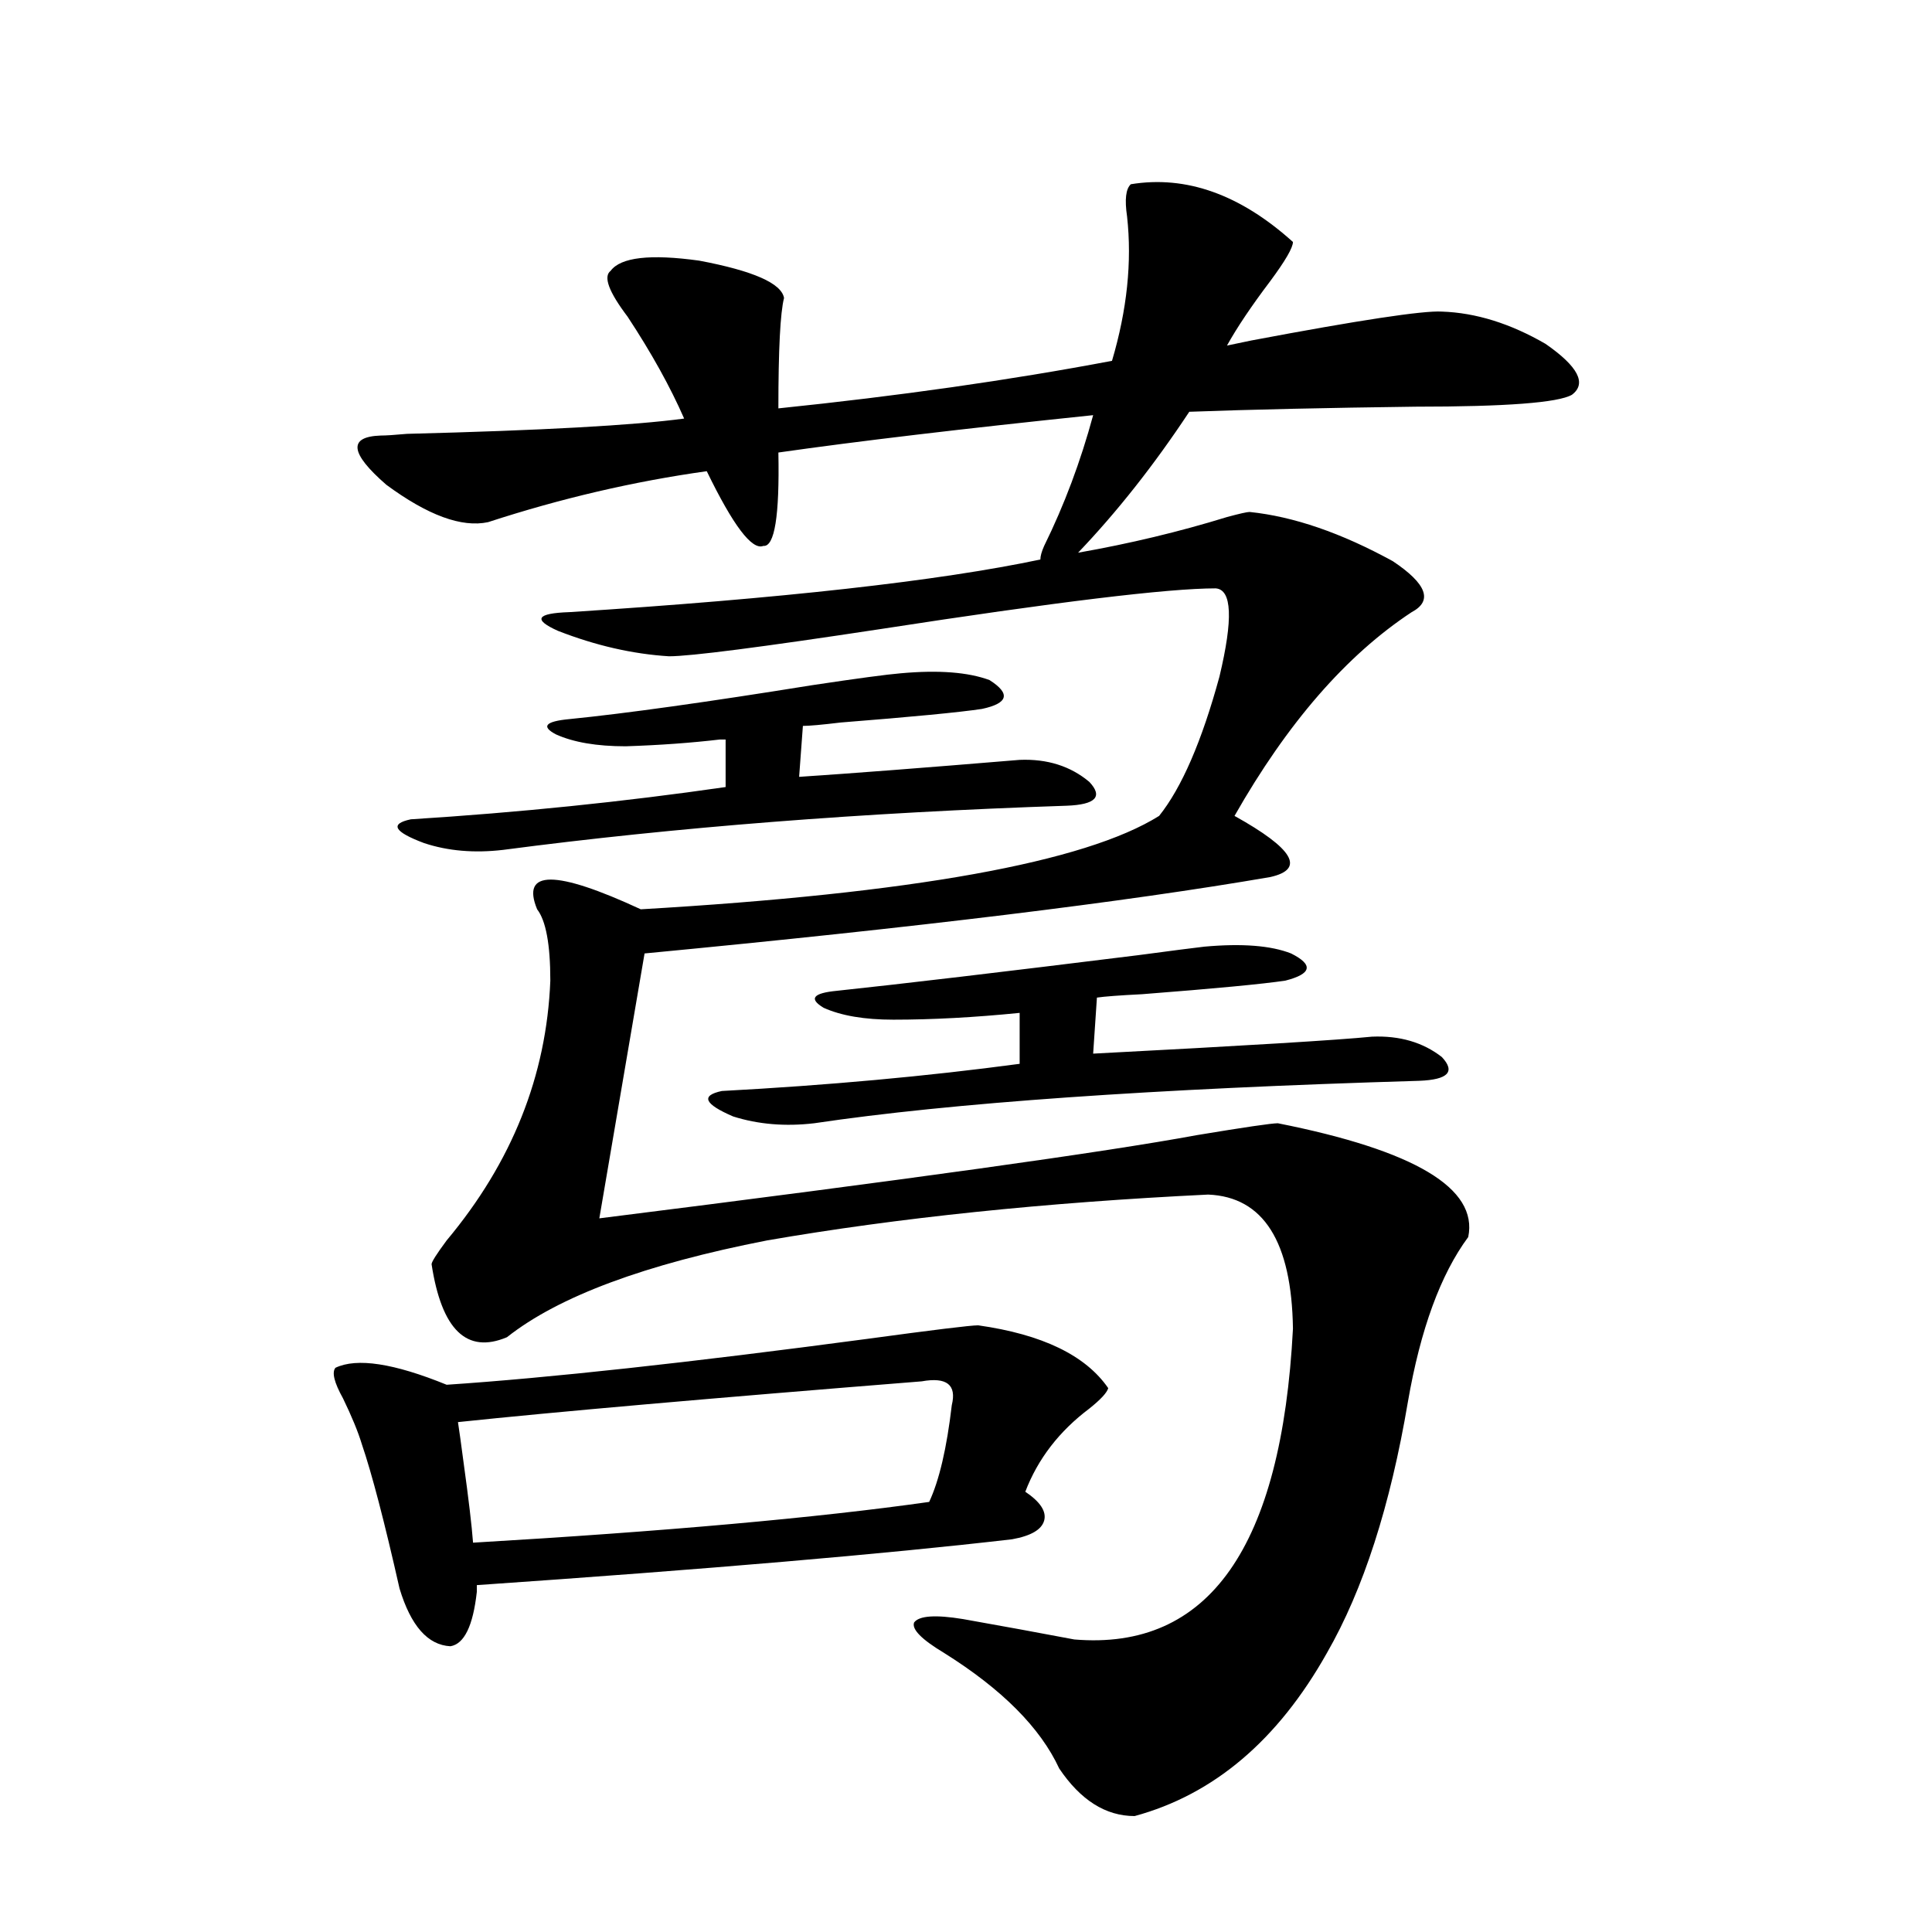 <?xml version="1.0" encoding="utf-8"?>
<!-- Generator: Adobe Illustrator 16.0.0, SVG Export Plug-In . SVG Version: 6.00 Build 0)  -->
<!DOCTYPE svg PUBLIC "-//W3C//DTD SVG 1.1//EN" "http://www.w3.org/Graphics/SVG/1.1/DTD/svg11.dtd">
<svg version="1.1" id="图层_1" xmlns="http://www.w3.org/2000/svg" xmlns:xlink="http://www.w3.org/1999/xlink" x="0px" y="0px"
	 width="1000px" height="1000px" viewBox="0 0 1000 1000" enable-background="new 0 0 1000 1000" xml:space="preserve">
<path d="M523.865,796.727c-65.699,7.622-158.045,15.532-277.066,23.73v3.516c-1.951,17.578-6.509,26.944-13.658,28.125
	c-11.707-0.59-20.487-10.547-26.341-29.883c-7.805-34.565-14.314-59.463-19.512-74.707c-1.951-6.44-5.213-14.351-9.756-23.73
	c-4.558-8.198-5.854-13.472-3.902-15.82c11.051-5.273,30.243-2.334,57.56,8.789c52.681-3.516,125.195-11.426,217.555-23.73
	c34.466-4.683,53.657-7.031,57.56-7.031c33.17,4.697,55.608,15.532,67.315,32.52c-0.655,2.349-3.902,5.864-9.756,10.547
	c-15.609,11.729-26.676,26.079-33.17,43.066c7.805,5.273,11.052,10.259,9.756,14.941
	C539.14,791.756,533.621,794.969,523.865,796.727z M585.327,95.359c28.612-4.683,56.584,5.273,83.9,29.883
	c0,2.939-3.902,9.668-11.707,20.215c-9.756,12.896-17.24,24.033-22.438,33.398c2.592-0.576,6.829-1.455,12.683-2.637
	c55.929-10.547,88.778-15.518,98.534-14.941c17.561,0.591,35.441,6.152,53.657,16.699c16.905,11.729,21.463,20.518,13.658,26.367
	c-7.164,4.106-34.146,6.152-80.974,6.152c-46.188,0.591-85.211,1.47-117.07,2.637c-18.216,27.549-37.407,51.855-57.56,72.949
	c26.661-4.683,52.347-10.835,77.071-18.457c6.494-1.758,10.396-2.637,11.707-2.637c22.759,2.349,47.469,10.85,74.145,25.488
	c17.561,11.729,20.808,20.518,9.756,26.367c-33.825,22.275-64.389,57.432-91.705,105.469c30.563,17.002,36.737,27.549,18.536,31.641
	c-74.8,12.896-182.77,26.079-323.895,39.551l-23.414,137.109c158.686-19.912,261.777-34.277,309.261-43.066
	c24.71-4.092,38.688-6.152,41.95-6.152c70.883,14.063,103.732,33.701,98.534,58.887c-14.313,19.336-24.725,47.764-31.219,85.254
	c-9.115,53.916-23.094,97.271-41.95,130.078c-25.365,45.113-58.535,73.238-99.51,84.375c-14.969,0-27.972-8.212-39.023-24.609
	c-9.756-21.094-29.603-41.02-59.511-59.766c-11.707-7.031-16.92-12.305-15.609-15.82c2.592-3.516,11.052-4.105,25.365-1.758
	c6.494,1.168,16.25,2.926,29.268,5.273c12.348,2.335,21.783,4.093,28.292,5.273c69.587,5.851,107.314-47.749,113.168-160.84
	c-0.655-45.112-15.289-68.252-43.901-69.434c-84.556,4.106-160.651,12.017-228.287,23.73
	c-63.093,12.305-107.97,29.004-134.631,50.098c-20.822,8.789-33.825-3.804-39.023-37.793c0-1.167,2.591-5.273,7.805-12.305
	c33.81-40.43,51.706-85.254,53.657-134.473c0-18.745-2.286-31.05-6.829-36.914c-8.46-20.503,9.421-20.503,53.657,0
	c140.484-8.198,229.903-24.307,268.286-48.34c11.707-14.639,22.104-38.672,31.219-72.07c7.149-29.883,6.494-45.112-1.951-45.703
	c-24.725,0-82.604,7.031-173.654,21.094c-61.797,9.38-98.214,14.063-109.266,14.063c-18.871-1.167-38.048-5.562-57.56-13.184
	c-13.018-5.85-11.066-9.077,5.854-9.668c109.906-7.031,191.215-16.108,243.896-27.246c0-1.758,0.641-4.092,1.951-7.031
	c10.396-21.094,18.856-43.643,25.365-67.676c-67.65,7.031-121.948,13.486-162.923,19.336c0.641,32.822-1.951,48.931-7.805,48.34
	c-5.854,2.349-15.609-10.547-29.268-38.672c-37.728,5.273-75.455,14.063-113.168,26.367c-13.658,2.939-31.218-3.516-52.681-19.336
	c-18.872-16.396-19.847-24.897-2.927-25.488c2.591,0,7.149-0.288,13.658-0.879c69.586-1.758,117.39-4.395,143.411-7.91
	c-7.164-16.396-16.92-33.975-29.268-52.734c-9.756-12.881-12.683-20.791-8.78-23.73c5.198-7.031,20.487-8.789,45.853-5.273
	c27.957,5.273,42.591,11.729,43.901,19.336c-1.951,7.622-2.927,26.67-2.927,57.129c62.438-6.44,119.997-14.639,172.679-24.609
	c7.805-26.367,10.396-51.265,7.805-74.707C582.065,103.27,582.721,97.708,585.327,95.359z M466.306,348.484
	c19.512-1.758,34.786-0.576,45.853,3.516c11.052,7.031,9.756,12.017-3.902,14.941c-11.707,1.758-36.097,4.106-73.169,7.031
	c-9.756,1.182-16.265,1.758-19.512,1.758l-1.951,26.367c26.661-1.758,64.709-4.683,114.144-8.789
	c14.299-0.576,26.341,3.228,36.097,11.426c7.149,7.622,3.247,11.729-11.707,12.305c-105.363,3.516-202.602,11.138-291.7,22.852
	c-14.969,1.758-28.627,0.591-40.974-3.516c-15.609-5.85-17.896-9.956-6.829-12.305c55.928-3.516,110.241-9.077,162.922-16.699
	v-24.609c-0.655,0-1.631,0-2.927,0c-14.969,1.758-31.219,2.939-48.779,3.516c-14.969,0-26.996-2.046-36.097-6.152
	c-7.805-4.092-5.533-6.729,6.829-7.91c29.268-2.925,71.218-8.789,125.851-17.578C443.867,351.121,459.142,349.075,466.306,348.484z
	 M477.037,714.988c-109.921,8.789-189.919,15.82-239.994,21.094c0.641,4.106,1.616,11.138,2.927,21.094
	c2.592,18.76,4.223,32.52,4.878,41.309c99.51-5.85,178.197-12.881,236.092-21.094c5.198-11.123,9.101-27.822,11.707-50.098
	C495.238,716.746,490.04,712.654,477.037,714.988z M623.375,489.988c19.512-1.758,34.466-0.576,44.877,3.516
	c11.707,5.864,10.731,10.547-2.927,14.063c-11.707,1.758-36.432,4.106-74.145,7.031c-11.707,0.591-19.512,1.182-23.414,1.758
	l-1.951,29.004c78.688-4.092,126.826-7.031,144.387-8.789c14.299-0.576,26.341,2.939,36.097,10.547
	c7.149,7.622,3.247,11.729-11.707,12.305c-137.893,4.106-242.28,11.426-313.163,21.973c-14.969,1.758-28.947,0.591-41.95-3.516
	c-14.969-6.44-16.92-10.835-5.854-13.184c54.633-2.925,106.004-7.607,154.143-14.063v-26.367
	c-23.414,2.349-45.212,3.516-65.364,3.516c-14.969,0-26.996-2.046-36.097-6.152c-7.805-4.683-5.533-7.607,6.829-8.789
	c33.17-3.516,85.196-9.668,156.094-18.457C606.79,492.049,618.162,490.579,623.375,489.988z"/>
</svg>
